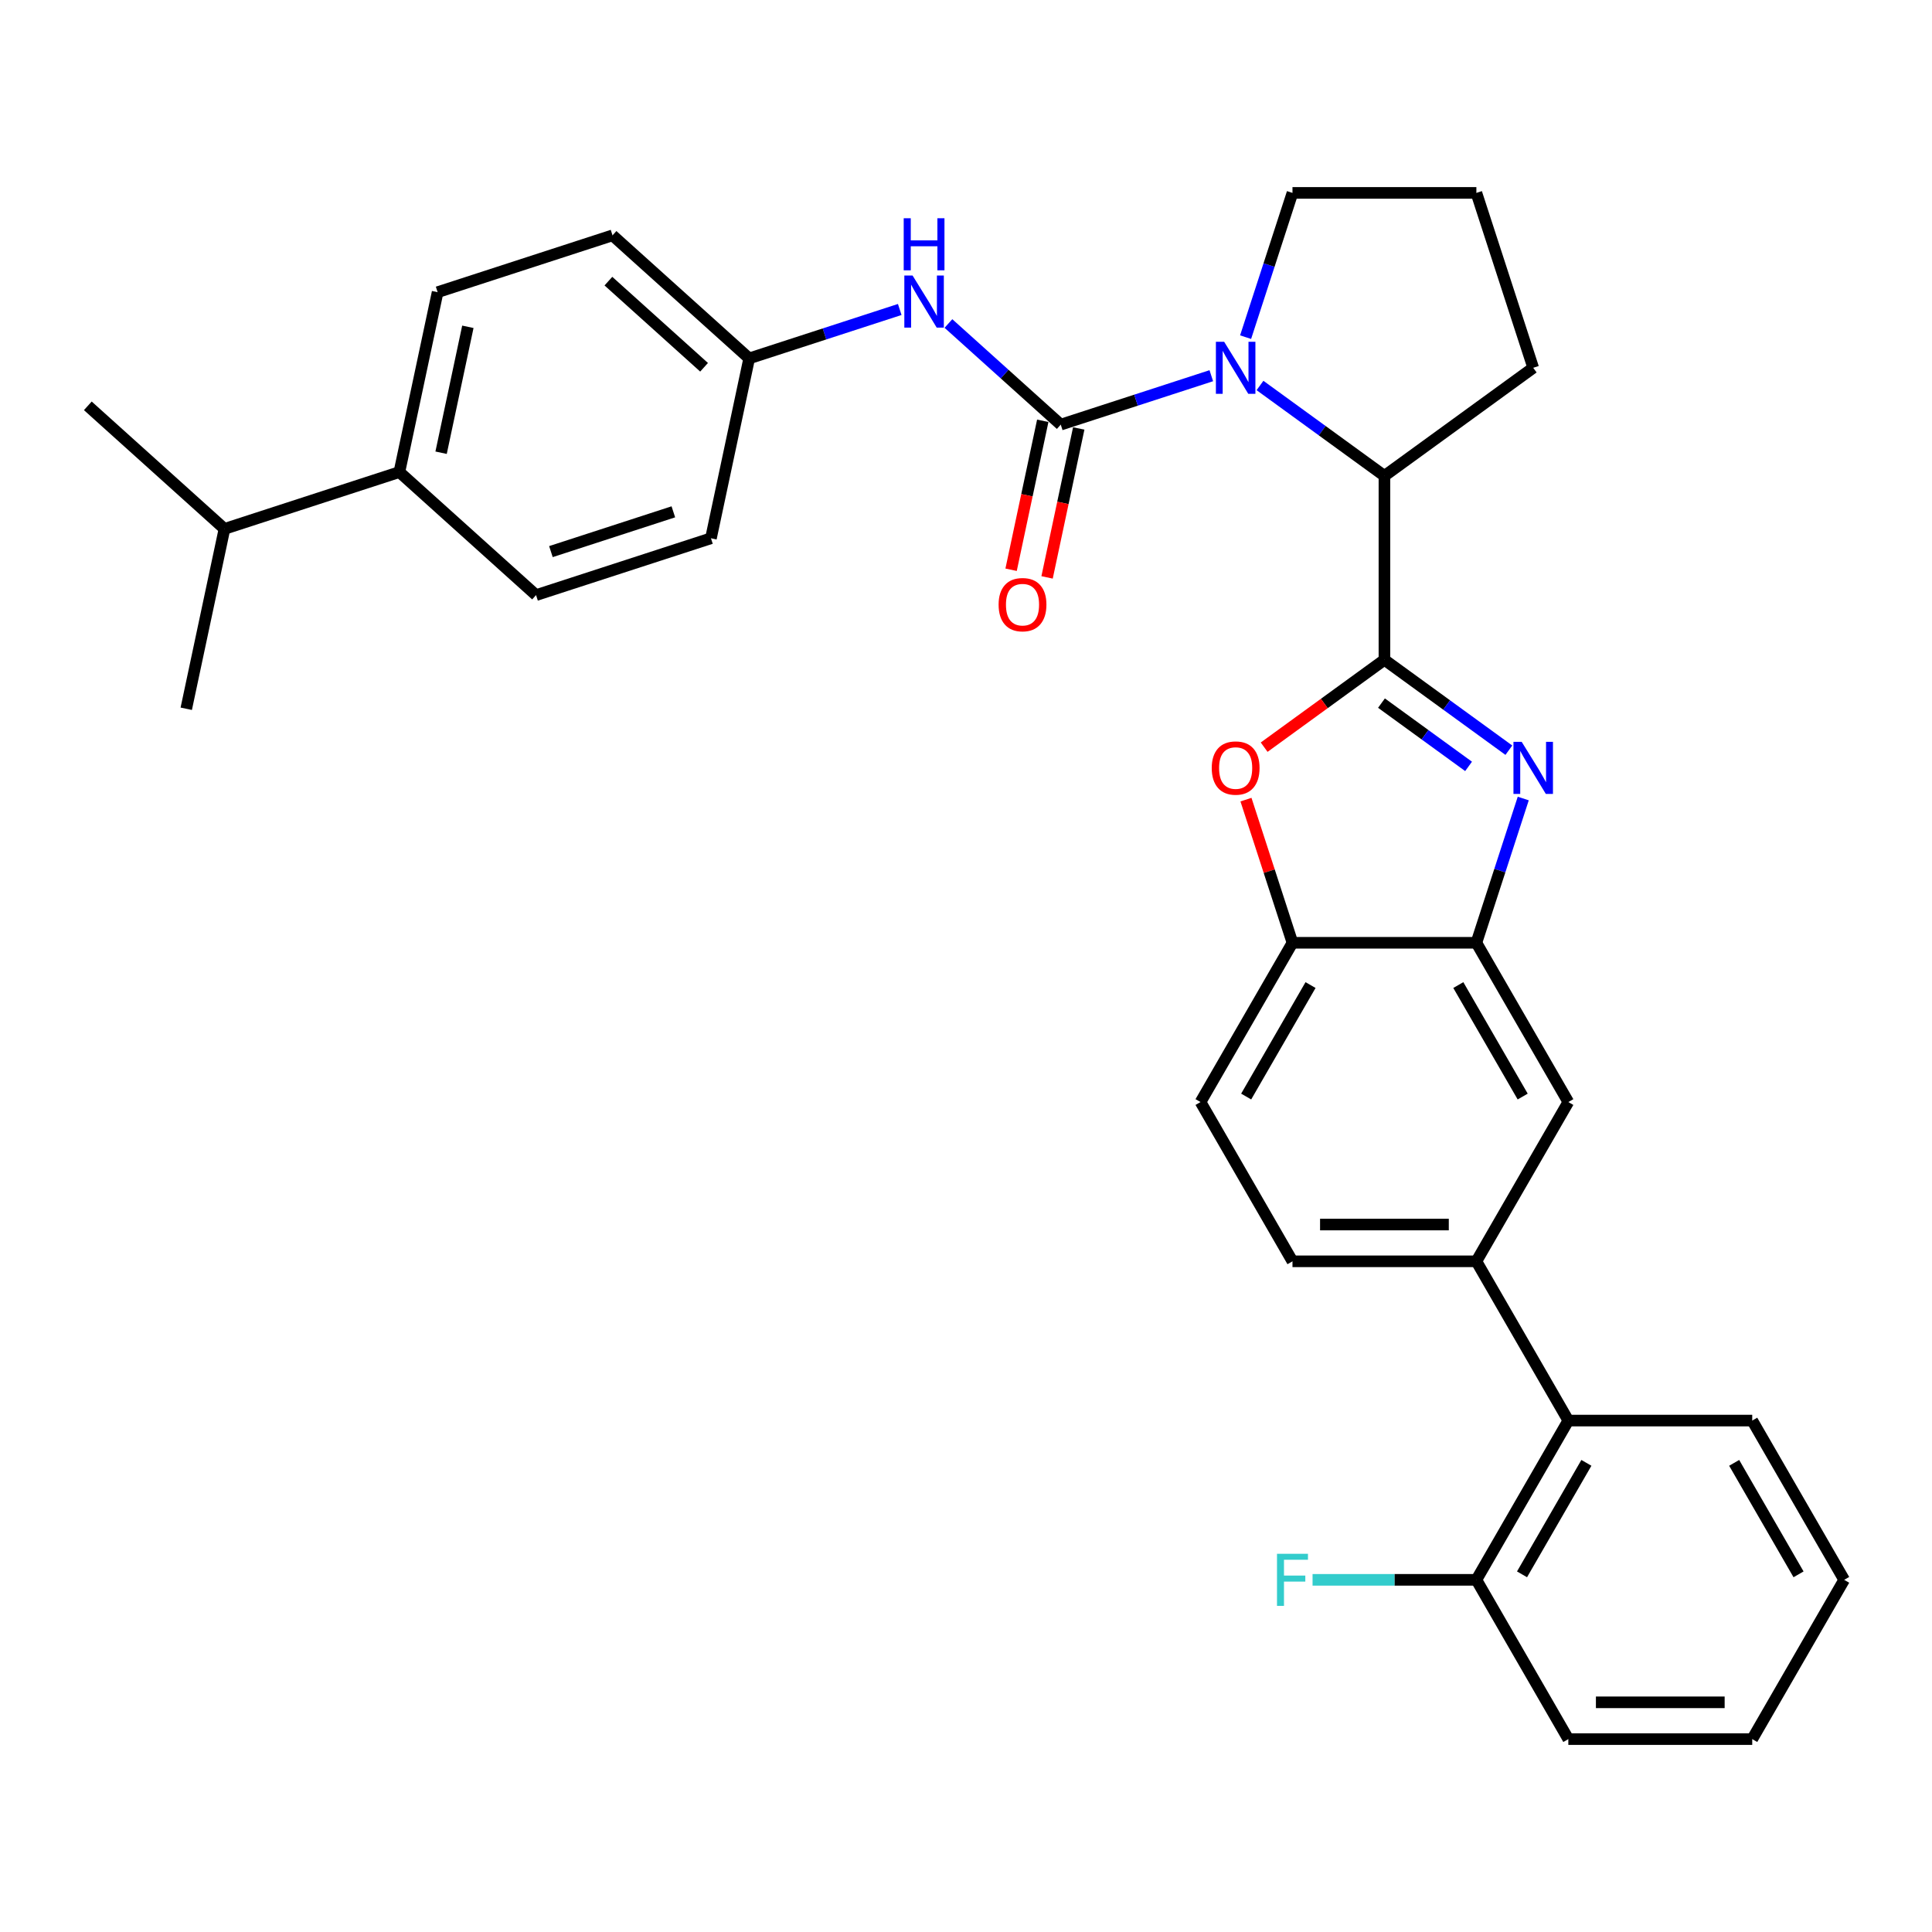 <?xml version='1.0' encoding='iso-8859-1'?>
<svg version='1.1' baseProfile='full'
              xmlns='http://www.w3.org/2000/svg'
                      xmlns:rdkit='http://www.rdkit.org/xml'
                      xmlns:xlink='http://www.w3.org/1999/xlink'
                  xml:space='preserve'
width='1000px' height='1000px' viewBox='0 0 1000 1000'>
<!-- END OF HEADER -->
<rect style='opacity:1.0;fill:#FFFFFF;stroke:none' width='1000' height='1000' x='0' y='0'> </rect>
<path class='bond-0' d='M 716.578,341.508 L 748.781,364.904' style='fill:none;fill-rule:evenodd;stroke:#000000;stroke-width:6px;stroke-linecap:butt;stroke-linejoin:miter;stroke-opacity:1' />
<path class='bond-0' d='M 748.781,364.904 L 780.983,388.301' style='fill:none;fill-rule:evenodd;stroke:#0000FF;stroke-width:6px;stroke-linecap:butt;stroke-linejoin:miter;stroke-opacity:1' />
<path class='bond-0' d='M 715.049,363.928 L 737.591,380.306' style='fill:none;fill-rule:evenodd;stroke:#000000;stroke-width:6px;stroke-linecap:butt;stroke-linejoin:miter;stroke-opacity:1' />
<path class='bond-0' d='M 737.591,380.306 L 760.133,396.683' style='fill:none;fill-rule:evenodd;stroke:#0000FF;stroke-width:6px;stroke-linecap:butt;stroke-linejoin:miter;stroke-opacity:1' />
<path class='bond-3' d='M 716.578,341.508 L 685.451,364.123' style='fill:none;fill-rule:evenodd;stroke:#000000;stroke-width:6px;stroke-linecap:butt;stroke-linejoin:miter;stroke-opacity:1' />
<path class='bond-3' d='M 685.451,364.123 L 654.324,386.738' style='fill:none;fill-rule:evenodd;stroke:#FF0000;stroke-width:6px;stroke-linecap:butt;stroke-linejoin:miter;stroke-opacity:1' />
<path class='bond-4' d='M 716.578,341.508 L 716.578,246.321' style='fill:none;fill-rule:evenodd;stroke:#000000;stroke-width:6px;stroke-linecap:butt;stroke-linejoin:miter;stroke-opacity:1' />
<path class='bond-5' d='M 788.433,413.315 L 776.303,450.65' style='fill:none;fill-rule:evenodd;stroke:#0000FF;stroke-width:6px;stroke-linecap:butt;stroke-linejoin:miter;stroke-opacity:1' />
<path class='bond-5' d='M 776.303,450.65 L 764.172,487.985' style='fill:none;fill-rule:evenodd;stroke:#000000;stroke-width:6px;stroke-linecap:butt;stroke-linejoin:miter;stroke-opacity:1' />
<path class='bond-1' d='M 549.042,219.786 L 588.005,207.126' style='fill:none;fill-rule:evenodd;stroke:#000000;stroke-width:6px;stroke-linecap:butt;stroke-linejoin:miter;stroke-opacity:1' />
<path class='bond-1' d='M 588.005,207.126 L 626.968,194.466' style='fill:none;fill-rule:evenodd;stroke:#0000FF;stroke-width:6px;stroke-linecap:butt;stroke-linejoin:miter;stroke-opacity:1' />
<path class='bond-8' d='M 549.042,219.786 L 519.975,193.613' style='fill:none;fill-rule:evenodd;stroke:#000000;stroke-width:6px;stroke-linecap:butt;stroke-linejoin:miter;stroke-opacity:1' />
<path class='bond-8' d='M 519.975,193.613 L 490.907,167.441' style='fill:none;fill-rule:evenodd;stroke:#0000FF;stroke-width:6px;stroke-linecap:butt;stroke-linejoin:miter;stroke-opacity:1' />
<path class='bond-11' d='M 539.732,217.807 L 531.538,256.355' style='fill:none;fill-rule:evenodd;stroke:#000000;stroke-width:6px;stroke-linecap:butt;stroke-linejoin:miter;stroke-opacity:1' />
<path class='bond-11' d='M 531.538,256.355 L 523.344,294.903' style='fill:none;fill-rule:evenodd;stroke:#FF0000;stroke-width:6px;stroke-linecap:butt;stroke-linejoin:miter;stroke-opacity:1' />
<path class='bond-11' d='M 558.353,221.765 L 550.159,260.313' style='fill:none;fill-rule:evenodd;stroke:#000000;stroke-width:6px;stroke-linecap:butt;stroke-linejoin:miter;stroke-opacity:1' />
<path class='bond-11' d='M 550.159,260.313 L 541.966,298.861' style='fill:none;fill-rule:evenodd;stroke:#FF0000;stroke-width:6px;stroke-linecap:butt;stroke-linejoin:miter;stroke-opacity:1' />
<path class='bond-2' d='M 652.173,199.528 L 684.376,222.924' style='fill:none;fill-rule:evenodd;stroke:#0000FF;stroke-width:6px;stroke-linecap:butt;stroke-linejoin:miter;stroke-opacity:1' />
<path class='bond-2' d='M 684.376,222.924 L 716.578,246.321' style='fill:none;fill-rule:evenodd;stroke:#000000;stroke-width:6px;stroke-linecap:butt;stroke-linejoin:miter;stroke-opacity:1' />
<path class='bond-19' d='M 644.723,174.513 L 656.854,137.178' style='fill:none;fill-rule:evenodd;stroke:#0000FF;stroke-width:6px;stroke-linecap:butt;stroke-linejoin:miter;stroke-opacity:1' />
<path class='bond-19' d='M 656.854,137.178 L 668.985,99.843' style='fill:none;fill-rule:evenodd;stroke:#000000;stroke-width:6px;stroke-linecap:butt;stroke-linejoin:miter;stroke-opacity:1' />
<path class='bond-6' d='M 644.909,413.886 L 656.947,450.936' style='fill:none;fill-rule:evenodd;stroke:#FF0000;stroke-width:6px;stroke-linecap:butt;stroke-linejoin:miter;stroke-opacity:1' />
<path class='bond-6' d='M 656.947,450.936 L 668.985,487.985' style='fill:none;fill-rule:evenodd;stroke:#000000;stroke-width:6px;stroke-linecap:butt;stroke-linejoin:miter;stroke-opacity:1' />
<path class='bond-24' d='M 716.578,246.321 L 793.586,190.371' style='fill:none;fill-rule:evenodd;stroke:#000000;stroke-width:6px;stroke-linecap:butt;stroke-linejoin:miter;stroke-opacity:1' />
<path class='bond-9' d='M 764.172,487.985 L 811.765,570.42' style='fill:none;fill-rule:evenodd;stroke:#000000;stroke-width:6px;stroke-linecap:butt;stroke-linejoin:miter;stroke-opacity:1' />
<path class='bond-9' d='M 754.824,509.869 L 788.139,567.573' style='fill:none;fill-rule:evenodd;stroke:#000000;stroke-width:6px;stroke-linecap:butt;stroke-linejoin:miter;stroke-opacity:1' />
<path class='bond-32' d='M 764.172,487.985 L 668.985,487.985' style='fill:none;fill-rule:evenodd;stroke:#000000;stroke-width:6px;stroke-linecap:butt;stroke-linejoin:miter;stroke-opacity:1' />
<path class='bond-15' d='M 668.985,487.985 L 621.391,570.42' style='fill:none;fill-rule:evenodd;stroke:#000000;stroke-width:6px;stroke-linecap:butt;stroke-linejoin:miter;stroke-opacity:1' />
<path class='bond-15' d='M 678.333,509.869 L 645.017,567.573' style='fill:none;fill-rule:evenodd;stroke:#000000;stroke-width:6px;stroke-linecap:butt;stroke-linejoin:miter;stroke-opacity:1' />
<path class='bond-7' d='M 764.172,652.854 L 811.765,570.42' style='fill:none;fill-rule:evenodd;stroke:#000000;stroke-width:6px;stroke-linecap:butt;stroke-linejoin:miter;stroke-opacity:1' />
<path class='bond-10' d='M 764.172,652.854 L 811.765,735.288' style='fill:none;fill-rule:evenodd;stroke:#000000;stroke-width:6px;stroke-linecap:butt;stroke-linejoin:miter;stroke-opacity:1' />
<path class='bond-34' d='M 764.172,652.854 L 668.985,652.854' style='fill:none;fill-rule:evenodd;stroke:#000000;stroke-width:6px;stroke-linecap:butt;stroke-linejoin:miter;stroke-opacity:1' />
<path class='bond-34' d='M 749.894,633.816 L 683.263,633.816' style='fill:none;fill-rule:evenodd;stroke:#000000;stroke-width:6px;stroke-linecap:butt;stroke-linejoin:miter;stroke-opacity:1' />
<path class='bond-16' d='M 465.702,160.188 L 426.739,172.848' style='fill:none;fill-rule:evenodd;stroke:#0000FF;stroke-width:6px;stroke-linecap:butt;stroke-linejoin:miter;stroke-opacity:1' />
<path class='bond-16' d='M 426.739,172.848 L 387.777,185.508' style='fill:none;fill-rule:evenodd;stroke:#000000;stroke-width:6px;stroke-linecap:butt;stroke-linejoin:miter;stroke-opacity:1' />
<path class='bond-13' d='M 811.765,735.288 L 764.172,817.722' style='fill:none;fill-rule:evenodd;stroke:#000000;stroke-width:6px;stroke-linecap:butt;stroke-linejoin:miter;stroke-opacity:1' />
<path class='bond-13' d='M 821.113,757.172 L 787.798,814.876' style='fill:none;fill-rule:evenodd;stroke:#000000;stroke-width:6px;stroke-linecap:butt;stroke-linejoin:miter;stroke-opacity:1' />
<path class='bond-26' d='M 811.765,735.288 L 906.952,735.288' style='fill:none;fill-rule:evenodd;stroke:#000000;stroke-width:6px;stroke-linecap:butt;stroke-linejoin:miter;stroke-opacity:1' />
<path class='bond-12' d='M 668.985,652.854 L 621.391,570.42' style='fill:none;fill-rule:evenodd;stroke:#000000;stroke-width:6px;stroke-linecap:butt;stroke-linejoin:miter;stroke-opacity:1' />
<path class='bond-20' d='M 764.172,817.722 L 721.775,817.722' style='fill:none;fill-rule:evenodd;stroke:#000000;stroke-width:6px;stroke-linecap:butt;stroke-linejoin:miter;stroke-opacity:1' />
<path class='bond-20' d='M 721.775,817.722 L 679.379,817.722' style='fill:none;fill-rule:evenodd;stroke:#33CCCC;stroke-width:6px;stroke-linecap:butt;stroke-linejoin:miter;stroke-opacity:1' />
<path class='bond-27' d='M 764.172,817.722 L 811.765,900.157' style='fill:none;fill-rule:evenodd;stroke:#000000;stroke-width:6px;stroke-linecap:butt;stroke-linejoin:miter;stroke-opacity:1' />
<path class='bond-14' d='M 206.72,244.336 L 226.511,151.23' style='fill:none;fill-rule:evenodd;stroke:#000000;stroke-width:6px;stroke-linecap:butt;stroke-linejoin:miter;stroke-opacity:1' />
<path class='bond-14' d='M 228.31,234.329 L 242.164,169.154' style='fill:none;fill-rule:evenodd;stroke:#000000;stroke-width:6px;stroke-linecap:butt;stroke-linejoin:miter;stroke-opacity:1' />
<path class='bond-21' d='M 206.72,244.336 L 116.192,273.751' style='fill:none;fill-rule:evenodd;stroke:#000000;stroke-width:6px;stroke-linecap:butt;stroke-linejoin:miter;stroke-opacity:1' />
<path class='bond-35' d='M 206.72,244.336 L 277.458,308.029' style='fill:none;fill-rule:evenodd;stroke:#000000;stroke-width:6px;stroke-linecap:butt;stroke-linejoin:miter;stroke-opacity:1' />
<path class='bond-22' d='M 387.777,185.508 L 317.039,121.815' style='fill:none;fill-rule:evenodd;stroke:#000000;stroke-width:6px;stroke-linecap:butt;stroke-linejoin:miter;stroke-opacity:1' />
<path class='bond-22' d='M 364.427,190.101 L 314.911,145.517' style='fill:none;fill-rule:evenodd;stroke:#000000;stroke-width:6px;stroke-linecap:butt;stroke-linejoin:miter;stroke-opacity:1' />
<path class='bond-23' d='M 387.777,185.508 L 367.986,278.615' style='fill:none;fill-rule:evenodd;stroke:#000000;stroke-width:6px;stroke-linecap:butt;stroke-linejoin:miter;stroke-opacity:1' />
<path class='bond-17' d='M 277.458,308.029 L 367.986,278.615' style='fill:none;fill-rule:evenodd;stroke:#000000;stroke-width:6px;stroke-linecap:butt;stroke-linejoin:miter;stroke-opacity:1' />
<path class='bond-17' d='M 285.154,285.511 L 348.524,264.921' style='fill:none;fill-rule:evenodd;stroke:#000000;stroke-width:6px;stroke-linecap:butt;stroke-linejoin:miter;stroke-opacity:1' />
<path class='bond-18' d='M 226.511,151.23 L 317.039,121.815' style='fill:none;fill-rule:evenodd;stroke:#000000;stroke-width:6px;stroke-linecap:butt;stroke-linejoin:miter;stroke-opacity:1' />
<path class='bond-33' d='M 668.985,99.843 L 764.172,99.843' style='fill:none;fill-rule:evenodd;stroke:#000000;stroke-width:6px;stroke-linecap:butt;stroke-linejoin:miter;stroke-opacity:1' />
<path class='bond-28' d='M 116.192,273.751 L 45.455,210.058' style='fill:none;fill-rule:evenodd;stroke:#000000;stroke-width:6px;stroke-linecap:butt;stroke-linejoin:miter;stroke-opacity:1' />
<path class='bond-29' d='M 116.192,273.751 L 96.402,366.858' style='fill:none;fill-rule:evenodd;stroke:#000000;stroke-width:6px;stroke-linecap:butt;stroke-linejoin:miter;stroke-opacity:1' />
<path class='bond-25' d='M 793.586,190.371 L 764.172,99.843' style='fill:none;fill-rule:evenodd;stroke:#000000;stroke-width:6px;stroke-linecap:butt;stroke-linejoin:miter;stroke-opacity:1' />
<path class='bond-30' d='M 906.952,735.288 L 954.545,817.722' style='fill:none;fill-rule:evenodd;stroke:#000000;stroke-width:6px;stroke-linecap:butt;stroke-linejoin:miter;stroke-opacity:1' />
<path class='bond-30' d='M 897.604,757.172 L 930.92,814.876' style='fill:none;fill-rule:evenodd;stroke:#000000;stroke-width:6px;stroke-linecap:butt;stroke-linejoin:miter;stroke-opacity:1' />
<path class='bond-31' d='M 811.765,900.157 L 906.952,900.157' style='fill:none;fill-rule:evenodd;stroke:#000000;stroke-width:6px;stroke-linecap:butt;stroke-linejoin:miter;stroke-opacity:1' />
<path class='bond-31' d='M 826.043,881.119 L 892.674,881.119' style='fill:none;fill-rule:evenodd;stroke:#000000;stroke-width:6px;stroke-linecap:butt;stroke-linejoin:miter;stroke-opacity:1' />
<path class='bond-36' d='M 954.545,817.722 L 906.952,900.157' style='fill:none;fill-rule:evenodd;stroke:#000000;stroke-width:6px;stroke-linecap:butt;stroke-linejoin:miter;stroke-opacity:1' />
<path  class='atom-1' d='M 787.627 383.979
L 796.461 398.257
Q 797.336 399.666, 798.745 402.217
Q 800.154 404.768, 800.23 404.92
L 800.23 383.979
L 803.809 383.979
L 803.809 410.936
L 800.116 410.936
L 790.635 395.325
Q 789.531 393.497, 788.351 391.403
Q 787.209 389.309, 786.866 388.662
L 786.866 410.936
L 783.363 410.936
L 783.363 383.979
L 787.627 383.979
' fill='#0000FF'/>
<path  class='atom-3' d='M 633.612 176.893
L 642.445 191.171
Q 643.321 192.58, 644.73 195.131
Q 646.138 197.682, 646.214 197.834
L 646.214 176.893
L 649.793 176.893
L 649.793 203.85
L 646.1 203.85
L 636.62 188.239
Q 635.515 186.412, 634.335 184.318
Q 633.193 182.223, 632.85 181.576
L 632.85 203.85
L 629.347 203.85
L 629.347 176.893
L 633.612 176.893
' fill='#0000FF'/>
<path  class='atom-4' d='M 627.196 397.533
Q 627.196 391.061, 630.394 387.444
Q 633.593 383.826, 639.57 383.826
Q 645.548 383.826, 648.746 387.444
Q 651.945 391.061, 651.945 397.533
Q 651.945 404.082, 648.708 407.814
Q 645.472 411.507, 639.57 411.507
Q 633.631 411.507, 630.394 407.814
Q 627.196 404.12, 627.196 397.533
M 639.57 408.461
Q 643.682 408.461, 645.891 405.719
Q 648.137 402.94, 648.137 397.533
Q 648.137 392.241, 645.891 389.576
Q 643.682 386.872, 639.57 386.872
Q 635.458 386.872, 633.212 389.538
Q 631.004 392.203, 631.004 397.533
Q 631.004 402.978, 633.212 405.719
Q 635.458 408.461, 639.57 408.461
' fill='#FF0000'/>
<path  class='atom-9' d='M 472.346 142.615
L 481.179 156.893
Q 482.055 158.302, 483.464 160.853
Q 484.873 163.404, 484.949 163.556
L 484.949 142.615
L 488.528 142.615
L 488.528 169.572
L 484.834 169.572
L 475.354 153.961
Q 474.25 152.134, 473.069 150.039
Q 471.927 147.945, 471.584 147.298
L 471.584 169.572
L 468.082 169.572
L 468.082 142.615
L 472.346 142.615
' fill='#0000FF'/>
<path  class='atom-9' d='M 467.758 112.962
L 471.413 112.962
L 471.413 124.423
L 485.196 124.423
L 485.196 112.962
L 488.851 112.962
L 488.851 139.919
L 485.196 139.919
L 485.196 127.469
L 471.413 127.469
L 471.413 139.919
L 467.758 139.919
L 467.758 112.962
' fill='#0000FF'/>
<path  class='atom-12' d='M 516.878 312.969
Q 516.878 306.496, 520.076 302.879
Q 523.274 299.262, 529.252 299.262
Q 535.23 299.262, 538.428 302.879
Q 541.626 306.496, 541.626 312.969
Q 541.626 319.518, 538.39 323.249
Q 535.153 326.942, 529.252 326.942
Q 523.312 326.942, 520.076 323.249
Q 516.878 319.556, 516.878 312.969
M 529.252 323.896
Q 533.364 323.896, 535.572 321.155
Q 537.819 318.375, 537.819 312.969
Q 537.819 307.676, 535.572 305.011
Q 533.364 302.308, 529.252 302.308
Q 525.14 302.308, 522.893 304.973
Q 520.685 307.638, 520.685 312.969
Q 520.685 318.413, 522.893 321.155
Q 525.14 323.896, 529.252 323.896
' fill='#FF0000'/>
<path  class='atom-21' d='M 660.97 804.244
L 677 804.244
L 677 807.328
L 664.587 807.328
L 664.587 815.514
L 675.629 815.514
L 675.629 818.636
L 664.587 818.636
L 664.587 831.201
L 660.97 831.201
L 660.97 804.244
' fill='#33CCCC'/>
</svg>
